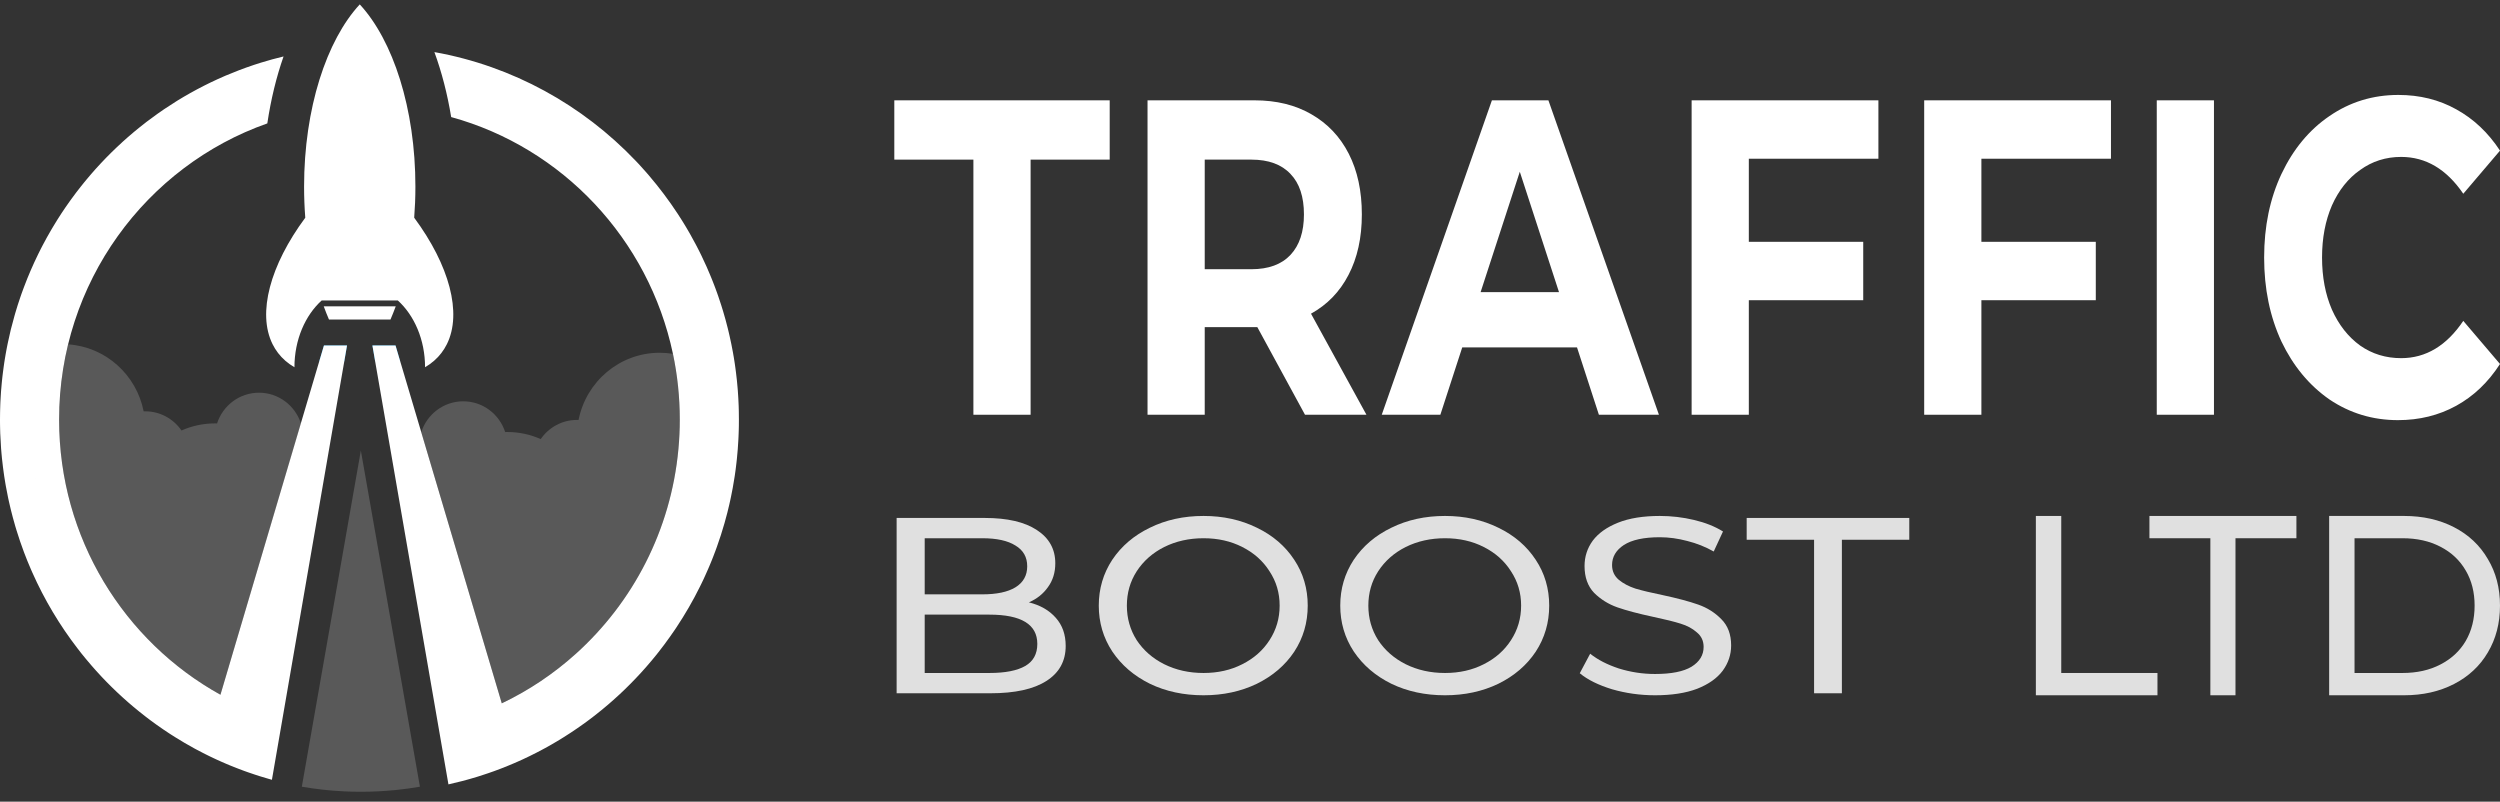 <svg width="237" height="76" viewBox="0 0 237 76" fill="none" xmlns="http://www.w3.org/2000/svg">
<rect x="0" y="0" width="237" height="76" fill="#333333" stroke="none"/>
<path opacity="0.2" fill-rule="evenodd" clip-rule="evenodd" d="M39.809 74.579C39.066 74.708 38.31 74.814 37.549 74.891C36.452 75.001 35.338 75.059 34.212 75.059C33.684 75.059 33.158 75.046 32.637 75.022C31.271 74.958 29.928 74.808 28.613 74.579L31.016 60.891L31.25 59.558L31.33 59.112L31.398 58.716L31.483 58.233H31.485L33.515 46.66L34.208 42.714L35.341 49.152L36.986 58.506L37.055 58.894L37.14 59.387L37.764 62.938L38.23 65.58L39.809 74.579Z" fill="#F0F0F1"/>
<path fill-rule="evenodd" clip-rule="evenodd" d="M32.897 32.75L32.77 33.488L32.638 34.252H30.264L30.71 32.75H32.897Z" fill="#008BD2"/>
<path fill-rule="evenodd" clip-rule="evenodd" d="M37.94 34.252H35.563L35.432 33.488L35.303 32.75H37.496L37.94 34.252Z" fill="#008BD2"/>
<path d="M39.266 20.639C39.34 19.678 39.38 18.694 39.38 17.695C39.383 10.281 37.255 3.816 34.105 0.417C30.955 3.816 28.827 10.279 28.827 17.695C28.827 18.696 28.866 19.678 28.94 20.639C25.604 25.143 24.379 29.678 25.837 32.625C26.131 33.217 26.532 33.745 27.047 34.196C27.314 34.429 27.601 34.635 27.913 34.815C27.915 32.206 28.933 29.899 30.495 28.483H37.711C37.711 28.483 37.711 28.483 37.711 28.481C39.274 29.895 40.294 32.204 40.296 34.813C40.605 34.633 40.893 34.428 41.157 34.196C41.67 33.747 42.069 33.221 42.363 32.631C43.828 29.686 42.604 25.148 39.266 20.639Z" fill="white"/>
<path d="M31.188 30.295H37.016C37.191 29.889 37.357 29.472 37.516 29.041H30.691C30.847 29.47 31.014 29.889 31.188 30.295Z" fill="white"/>
<path fill-rule="evenodd" clip-rule="evenodd" d="M30.71 32.75L30.264 34.252L30.097 34.815L25.684 49.708L20.898 65.862C11.782 60.812 5.603 51.023 5.603 39.779C5.603 26.79 13.85 15.745 25.342 11.699C25.677 9.446 26.195 7.31 26.881 5.351C26.158 5.525 25.444 5.721 24.739 5.939C24.514 6.01 24.291 6.081 24.067 6.154C24.046 6.16 24.024 6.168 24.005 6.176C23.55 6.328 23.1 6.489 22.656 6.659C22.229 6.821 21.808 6.991 21.391 7.169C21.346 7.189 21.301 7.207 21.258 7.227C20.825 7.415 20.396 7.61 19.972 7.814C19.754 7.919 19.537 8.028 19.32 8.137C19.104 8.247 18.889 8.358 18.675 8.473C18.462 8.588 18.249 8.704 18.039 8.821C17.838 8.936 17.636 9.051 17.436 9.167C17.417 9.179 17.397 9.191 17.378 9.201C17.205 9.304 17.033 9.407 16.863 9.511C16.822 9.537 16.78 9.561 16.741 9.587C16.348 9.832 15.958 10.083 15.572 10.344C15.383 10.473 15.193 10.604 15.003 10.738C14.977 10.754 14.954 10.772 14.93 10.789C14.584 11.035 14.241 11.286 13.904 11.543C13.665 11.727 13.431 11.911 13.2 12.099C13.027 12.236 12.857 12.376 12.688 12.518C12.505 12.673 12.32 12.829 12.14 12.987C12.129 12.997 12.117 13.007 12.103 13.019C11.947 13.155 11.792 13.294 11.639 13.432C11.438 13.614 11.24 13.798 11.044 13.986C10.88 14.141 10.719 14.297 10.558 14.455C10.556 14.457 10.555 14.459 10.553 14.461C10.398 14.613 10.247 14.766 10.096 14.92C10.051 14.966 10.006 15.011 9.963 15.057C9.822 15.201 9.683 15.349 9.544 15.498C9.396 15.658 9.247 15.818 9.1 15.982C9.067 16.02 9.033 16.056 9.002 16.091C8.894 16.212 8.789 16.332 8.683 16.455C8.636 16.509 8.589 16.564 8.542 16.619C8.438 16.738 8.336 16.859 8.235 16.981C8.164 17.064 8.096 17.15 8.027 17.235C8.017 17.244 8.007 17.256 7.998 17.268C7.884 17.407 7.771 17.549 7.659 17.69C7.359 18.067 7.066 18.453 6.784 18.843C6.731 18.914 6.68 18.985 6.629 19.057C6.077 19.826 5.556 20.617 5.069 21.433C5.004 21.537 4.941 21.644 4.879 21.751C4.581 22.257 4.295 22.774 4.021 23.298C3.963 23.411 3.904 23.526 3.845 23.64C3.816 23.698 3.788 23.755 3.759 23.812C3.704 23.921 3.649 24.03 3.596 24.141C3.115 25.128 2.676 26.141 2.287 27.177C2.242 27.292 2.199 27.407 2.158 27.524C2.114 27.638 2.073 27.755 2.032 27.87C1.991 27.986 1.952 28.101 1.913 28.216C1.752 28.685 1.601 29.158 1.461 29.636C1.429 29.743 1.398 29.85 1.369 29.957C1.124 30.803 0.912 31.666 0.734 32.54C0.709 32.663 0.683 32.786 0.66 32.91C0.634 33.041 0.609 33.172 0.585 33.304C0.564 33.421 0.542 33.538 0.523 33.654C0.501 33.777 0.48 33.901 0.46 34.028C0.441 34.153 0.421 34.277 0.401 34.402C0.38 34.544 0.36 34.687 0.341 34.829C0.319 34.976 0.3 35.124 0.282 35.272C0.262 35.419 0.245 35.567 0.229 35.715C0.215 35.822 0.206 35.929 0.194 36.036C0.184 36.123 0.176 36.21 0.168 36.297C0.117 36.806 0.08 37.318 0.053 37.832C0.047 37.945 0.041 38.058 0.035 38.169C0.033 38.202 0.033 38.236 0.031 38.267C0.027 38.38 0.022 38.495 0.02 38.608C0.016 38.697 0.014 38.786 0.012 38.875C0.008 38.972 0.006 39.071 0.006 39.168C0.002 39.371 0 39.575 0 39.779C0 39.906 0 40.034 0.002 40.161C0.002 40.25 0.004 40.339 0.006 40.428C0.008 40.517 0.01 40.604 0.012 40.693L0.023 41.09C0.041 41.563 0.067 42.034 0.102 42.501C0.114 42.651 0.125 42.802 0.139 42.95C0.151 43.09 0.164 43.231 0.178 43.369C0.18 43.387 0.182 43.403 0.182 43.421C0.213 43.71 0.245 43.998 0.282 44.285C0.3 44.434 0.319 44.582 0.341 44.728C0.36 44.875 0.382 45.021 0.403 45.168C0.439 45.403 0.478 45.639 0.517 45.872C0.531 45.957 0.546 46.042 0.562 46.125C0.626 46.489 0.697 46.851 0.773 47.209C0.799 47.33 0.824 47.449 0.852 47.569C0.961 48.066 1.083 48.558 1.214 49.047C1.288 49.328 1.367 49.607 1.449 49.886C1.488 50.02 1.529 50.153 1.57 50.287C1.784 50.986 2.02 51.674 2.275 52.353C2.371 52.606 2.469 52.857 2.569 53.108C2.576 53.124 2.582 53.14 2.588 53.156C2.696 53.423 2.807 53.686 2.921 53.949C2.966 54.056 3.013 54.163 3.062 54.27C4.209 56.853 5.656 59.273 7.359 61.482C7.483 61.645 7.606 61.803 7.731 61.961C7.739 61.969 7.745 61.979 7.753 61.987C7.872 62.137 7.992 62.284 8.113 62.43C8.295 62.651 8.483 62.873 8.673 63.091C8.814 63.255 8.957 63.415 9.1 63.575C9.108 63.583 9.114 63.591 9.123 63.601C9.274 63.767 9.425 63.931 9.578 64.096C9.607 64.129 9.64 64.161 9.672 64.197C9.805 64.337 9.938 64.478 10.073 64.614C10.083 64.626 10.094 64.636 10.106 64.648C10.251 64.798 10.398 64.944 10.547 65.091C10.58 65.124 10.613 65.158 10.65 65.192C10.797 65.336 10.944 65.478 11.093 65.619C11.263 65.781 11.435 65.941 11.61 66.098C11.784 66.256 11.958 66.412 12.136 66.567C12.295 66.707 12.456 66.844 12.616 66.978C13.012 67.31 13.413 67.635 13.824 67.951C13.965 68.06 14.106 68.167 14.249 68.274C14.417 68.4 14.59 68.525 14.764 68.65C14.846 68.709 14.928 68.768 15.012 68.826C15.167 68.936 15.324 69.045 15.482 69.152C15.655 69.271 15.827 69.385 16.001 69.498C16.048 69.53 16.097 69.562 16.146 69.593C16.301 69.694 16.457 69.793 16.614 69.89C17.192 70.252 17.781 70.598 18.382 70.927C18.489 70.984 18.595 71.041 18.703 71.099C18.952 71.233 19.2 71.362 19.453 71.488C19.455 71.488 19.459 71.49 19.465 71.492C19.588 71.556 19.713 71.617 19.838 71.678C19.968 71.742 20.095 71.803 20.224 71.862C20.344 71.92 20.465 71.975 20.586 72.031C20.723 72.094 20.86 72.155 20.999 72.216C21.129 72.274 21.26 72.331 21.391 72.387C21.522 72.444 21.653 72.499 21.785 72.553C21.916 72.608 22.049 72.662 22.182 72.713C22.303 72.762 22.427 72.81 22.55 72.857C22.738 72.931 22.928 73.002 23.118 73.071C23.247 73.118 23.376 73.166 23.505 73.21C23.735 73.291 23.965 73.37 24.198 73.445C24.328 73.488 24.459 73.53 24.588 73.572C24.87 73.659 25.152 73.744 25.436 73.825C25.518 73.85 25.6 73.874 25.684 73.896C25.716 73.906 25.747 73.916 25.778 73.924V73.922L26.499 69.755L32.194 36.817L32.639 34.252L32.77 33.488L32.897 32.75H30.71ZM70.04 39.041C70.038 38.958 70.037 38.877 70.035 38.794C70.033 38.681 70.029 38.568 70.025 38.455C70.021 38.356 70.017 38.256 70.011 38.155C70.005 38.02 69.999 37.886 69.992 37.751C69.984 37.617 69.976 37.484 69.966 37.35C69.96 37.243 69.952 37.136 69.945 37.029C69.937 36.928 69.929 36.827 69.919 36.726C69.9 36.489 69.878 36.254 69.853 36.018C69.827 35.769 69.798 35.52 69.766 35.272C69.749 35.124 69.729 34.976 69.708 34.829C69.692 34.705 69.672 34.58 69.655 34.455C69.641 34.362 69.627 34.271 69.612 34.18C69.592 34.056 69.573 33.933 69.553 33.809C69.549 33.793 69.547 33.775 69.543 33.759C69.524 33.64 69.502 33.52 69.481 33.401C69.388 32.885 69.283 32.37 69.167 31.862C69.14 31.733 69.111 31.607 69.079 31.48C69.05 31.354 69.019 31.227 68.987 31.1C68.856 30.572 68.713 30.05 68.558 29.534C68.496 29.324 68.429 29.114 68.363 28.904C68.28 28.643 68.194 28.384 68.104 28.125C68.063 28.004 68.02 27.882 67.977 27.761C67.938 27.654 67.899 27.545 67.859 27.439C67.85 27.411 67.84 27.385 67.83 27.357C67.791 27.25 67.75 27.146 67.709 27.039C67.664 26.918 67.619 26.799 67.57 26.681C67.523 26.562 67.476 26.443 67.427 26.325C67.38 26.206 67.331 26.087 67.28 25.971C67.182 25.733 67.082 25.5 66.977 25.266C66.82 24.916 66.659 24.57 66.493 24.226C66.438 24.113 66.381 23.998 66.325 23.884C66.268 23.771 66.211 23.658 66.152 23.543C66.096 23.43 66.037 23.318 65.976 23.205C65.8 22.869 65.618 22.534 65.43 22.204C65.424 22.19 65.416 22.176 65.408 22.164C65.289 21.957 65.169 21.753 65.048 21.547C64.984 21.438 64.919 21.33 64.852 21.223C64.786 21.116 64.719 21.007 64.653 20.9C64.517 20.687 64.382 20.473 64.243 20.261C63.413 18.995 62.503 17.787 61.524 16.641C61.444 16.544 61.361 16.449 61.277 16.354C61.111 16.166 60.944 15.978 60.774 15.793C60.69 15.701 60.604 15.608 60.52 15.515C60.434 15.425 60.347 15.334 60.261 15.242C55.237 9.97 48.614 6.269 41.181 4.938C41.876 6.835 42.412 8.906 42.772 11.098C53.313 13.996 61.497 22.667 63.795 33.543C64.22 35.553 64.443 37.64 64.443 39.779C64.443 40.727 64.4 41.664 64.312 42.588C63.599 50.283 59.983 57.126 54.582 61.987C52.491 63.87 50.132 65.455 47.569 66.677L45.86 60.925L42.522 49.682L40.415 42.588L39.935 40.97L38.107 34.812L37.94 34.252L37.496 32.75H35.303L35.432 33.488L35.563 34.252L36.104 37.371L37.083 43.019L37.94 47.973L39.689 58.062L41.29 67.306L41.811 70.315L42.512 74.359C42.514 74.357 42.518 74.357 42.522 74.357C42.956 74.26 43.389 74.155 43.818 74.044C43.945 74.011 44.07 73.977 44.196 73.942C44.334 73.904 44.474 73.866 44.612 73.825C44.685 73.805 44.755 73.783 44.828 73.761C44.992 73.716 45.157 73.666 45.319 73.615C45.535 73.548 45.75 73.479 45.965 73.405C46.057 73.378 46.147 73.346 46.237 73.314C46.245 73.312 46.251 73.31 46.257 73.308C46.441 73.247 46.623 73.184 46.803 73.117C46.821 73.111 46.839 73.105 46.858 73.097C47.064 73.024 47.267 72.948 47.469 72.869C47.52 72.85 47.571 72.83 47.624 72.808C47.817 72.735 48.011 72.658 48.203 72.576C48.385 72.501 48.567 72.426 48.749 72.347C48.839 72.309 48.928 72.27 49.016 72.23C49.027 72.226 49.037 72.222 49.049 72.216C49.208 72.147 49.366 72.076 49.525 72.003C49.754 71.896 49.983 71.789 50.208 71.678C50.265 71.651 50.322 71.625 50.376 71.595C50.55 71.51 50.727 71.423 50.899 71.332C51.069 71.245 51.238 71.156 51.406 71.065C51.498 71.018 51.59 70.968 51.682 70.917C52.068 70.705 52.452 70.487 52.829 70.26C53.041 70.135 53.248 70.007 53.456 69.876C53.656 69.751 53.853 69.625 54.051 69.494C54.069 69.484 54.084 69.475 54.1 69.463C54.296 69.336 54.49 69.204 54.683 69.071C54.881 68.936 55.077 68.798 55.273 68.657C55.282 68.652 55.29 68.646 55.298 68.64C55.484 68.505 55.67 68.369 55.856 68.232C55.866 68.222 55.876 68.216 55.884 68.21C56.026 68.102 56.171 67.993 56.314 67.882C56.538 67.708 56.759 67.534 56.976 67.356C56.996 67.34 57.017 67.322 57.037 67.306C57.078 67.273 57.117 67.239 57.158 67.206C57.493 66.933 57.82 66.652 58.143 66.363C58.317 66.21 58.487 66.054 58.658 65.896C58.677 65.878 58.697 65.86 58.717 65.843C58.875 65.696 59.032 65.546 59.188 65.397C59.198 65.388 59.208 65.378 59.218 65.368C59.394 65.2 59.566 65.027 59.739 64.853C59.911 64.681 60.081 64.505 60.249 64.329C60.418 64.153 60.584 63.973 60.751 63.793C60.911 63.617 61.072 63.439 61.23 63.259C61.416 63.045 61.6 62.832 61.781 62.616C61.916 62.454 62.051 62.289 62.184 62.125C62.26 62.03 62.337 61.935 62.413 61.839C62.791 61.36 63.157 60.871 63.507 60.374C63.67 60.149 63.828 59.92 63.983 59.69C64.034 59.613 64.087 59.536 64.138 59.457C64.954 58.23 65.694 56.948 66.352 55.619C66.409 55.508 66.462 55.395 66.516 55.285C66.579 55.156 66.64 55.027 66.701 54.899C66.743 54.804 66.789 54.709 66.832 54.612C66.935 54.386 67.037 54.159 67.135 53.931C67.19 53.807 67.243 53.68 67.296 53.553C67.358 53.407 67.417 53.261 67.478 53.112C67.525 52.994 67.572 52.875 67.619 52.754C67.691 52.57 67.762 52.384 67.83 52.198C67.875 52.08 67.918 51.963 67.959 51.846C68.226 51.104 68.468 50.351 68.686 49.585C68.78 49.259 68.868 48.93 68.952 48.6C69.015 48.355 69.073 48.109 69.13 47.862C69.159 47.739 69.187 47.615 69.214 47.49C69.242 47.365 69.269 47.241 69.294 47.116C69.353 46.831 69.41 46.544 69.463 46.256C69.524 45.923 69.58 45.589 69.631 45.255L69.655 45.106C69.672 44.982 69.692 44.855 69.708 44.728C69.717 44.659 69.727 44.592 69.737 44.523C69.749 44.422 69.763 44.321 69.774 44.22C69.79 44.095 69.805 43.969 69.819 43.842C69.833 43.733 69.845 43.625 69.855 43.516C69.886 43.207 69.915 42.899 69.939 42.588C69.962 42.291 69.982 41.992 69.997 41.694C70.003 41.583 70.009 41.472 70.013 41.359C70.019 41.241 70.023 41.124 70.027 41.005C70.031 40.901 70.035 40.796 70.037 40.693C70.04 40.586 70.042 40.477 70.044 40.37C70.046 40.175 70.048 39.977 70.048 39.779C70.048 39.534 70.046 39.286 70.04 39.041Z" fill="white"/>
<path fill-rule="evenodd" clip-rule="evenodd" d="M3.328 45.316C3.328 45.382 3.33 45.448 3.33 45.514C3.33 45.464 3.328 45.414 3.328 45.366C3.327 45.348 3.328 45.334 3.328 45.316Z" fill="url(#paint0_linear_10_3)"/>
<path opacity="0.2" fill-rule="evenodd" clip-rule="evenodd" d="M63.795 33.543C63.386 33.476 62.967 33.442 62.538 33.442C58.734 33.442 55.563 36.18 54.848 39.812C54.797 39.81 54.746 39.808 54.695 39.808C53.272 39.808 52.015 40.529 51.261 41.626C50.292 41.195 49.223 40.954 48.097 40.954C48.029 40.954 47.959 40.956 47.89 40.958C47.344 39.266 45.772 38.044 43.914 38.044C42.054 38.044 40.478 39.272 39.935 40.97L40.415 42.588L42.522 49.682L45.86 60.924L47.569 66.677C50.132 65.455 52.491 63.87 54.582 61.987C59.983 57.126 63.599 50.283 64.312 42.588C64.4 41.664 64.443 40.726 64.443 39.779C64.443 37.64 64.22 35.553 63.795 33.543Z" fill="#F0F0F1"/>
<path opacity="0.2" fill-rule="evenodd" clip-rule="evenodd" d="M28.531 40.154L28.051 41.773L25.945 48.867L22.607 60.109L20.897 65.862C11.782 60.811 5.603 51.023 5.603 39.779C5.603 37.319 5.899 34.93 6.455 32.645C10.022 32.884 12.937 35.533 13.618 38.997C13.669 38.995 13.72 38.993 13.771 38.993C15.194 38.993 16.451 39.713 17.205 40.811C18.174 40.38 19.243 40.139 20.369 40.139C20.437 40.139 20.508 40.141 20.576 40.142C21.122 38.451 22.695 37.228 24.553 37.228C26.403 37.228 27.973 38.445 28.523 40.129C28.525 40.137 28.529 40.147 28.531 40.154Z" fill="#F0F0F1"/>
<path d="M92.278 15.132H84.781V9.511H105.199V15.132H97.701V39.318H92.278V15.132Z" fill="white"/>
<path d="M123.714 39.318L119.196 31.015H114.208V39.318H108.786V9.511H118.928C121.003 9.511 122.799 9.951 124.317 10.831C125.857 11.711 127.039 12.96 127.865 14.578C128.691 16.196 129.103 18.113 129.103 20.327C129.103 22.541 128.679 24.457 127.832 26.075C127.006 27.665 125.823 28.886 124.283 29.737L129.539 39.318H123.714ZM123.614 20.327C123.614 18.652 123.19 17.374 122.342 16.494C121.494 15.586 120.256 15.132 118.627 15.132H114.208V25.522H118.627C120.256 25.522 121.494 25.068 122.342 24.159C123.19 23.251 123.614 21.973 123.614 20.327Z" fill="white"/>
<path d="M149.5 32.931H138.621L136.546 39.318H130.99L141.433 9.511H146.789L157.266 39.318H151.575L149.5 32.931ZM147.793 27.693L144.077 16.282L140.362 27.693H147.793Z" fill="white"/>
<path d="M165.788 15.047V22.924H176.634V28.46H165.788V39.318H160.366V9.511H178.073V15.047H165.788Z" fill="white"/>
<path d="M187.836 15.047V22.924H198.681V28.46H187.836V39.318H182.413V9.511H200.12V15.047H187.836Z" fill="white"/>
<path d="M204.461 9.511H209.883V39.318H204.461V9.511Z" fill="white"/>
<path d="M227.326 39.829C224.939 39.829 222.774 39.176 220.833 37.87C218.914 36.536 217.396 34.705 216.281 32.377C215.187 30.021 214.64 27.367 214.64 24.415C214.64 21.462 215.187 18.822 216.281 16.494C217.396 14.138 218.914 12.307 220.833 11.001C222.774 9.667 224.95 9 227.36 9C229.391 9 231.22 9.454 232.849 10.363C234.501 11.271 235.884 12.577 237 14.28L233.519 18.368C231.935 16.04 229.971 14.876 227.628 14.876C226.177 14.876 224.883 15.288 223.745 16.111C222.607 16.906 221.714 18.027 221.067 19.475C220.442 20.923 220.13 22.569 220.13 24.415C220.13 26.26 220.442 27.906 221.067 29.354C221.714 30.802 222.607 31.937 223.745 32.761C224.883 33.556 226.177 33.953 227.628 33.953C229.971 33.953 231.935 32.775 233.519 30.419L237 34.507C235.884 36.238 234.501 37.558 232.849 38.467C231.198 39.375 229.357 39.829 227.326 39.829Z" fill="white"/>
<path d="M97.54 57.103C98.622 57.372 99.474 57.863 100.095 58.575C100.717 59.272 101.027 60.158 101.027 61.235C101.027 62.675 100.415 63.783 99.19 64.559C97.983 65.334 96.217 65.722 93.892 65.722H85V49.102H93.36C95.49 49.102 97.131 49.482 98.285 50.242C99.457 51.001 100.042 52.054 100.042 53.399C100.042 54.27 99.811 55.022 99.35 55.655C98.906 56.288 98.303 56.771 97.54 57.103ZM87.662 51.025V56.344H93.12C94.487 56.344 95.534 56.122 96.262 55.679C97.007 55.22 97.38 54.555 97.38 53.684C97.38 52.814 97.007 52.157 96.262 51.714C95.534 51.255 94.487 51.025 93.12 51.025H87.662ZM93.786 63.799C95.294 63.799 96.43 63.577 97.194 63.134C97.957 62.691 98.338 61.994 98.338 61.045C98.338 59.193 96.821 58.267 93.786 58.267H87.662V63.799H93.786Z" fill="#E0E0E0"/>
<path d="M114.095 65.912C112.214 65.912 110.519 65.548 109.01 64.82C107.501 64.076 106.312 63.055 105.442 61.757C104.59 60.459 104.164 59.011 104.164 57.412C104.164 55.813 104.59 54.365 105.442 53.067C106.312 51.769 107.501 50.756 109.01 50.028C110.519 49.284 112.214 48.912 114.095 48.912C115.959 48.912 117.645 49.284 119.153 50.028C120.662 50.756 121.842 51.769 122.694 53.067C123.546 54.349 123.972 55.797 123.972 57.412C123.972 59.026 123.546 60.483 122.694 61.781C121.842 63.063 120.662 64.076 119.153 64.82C117.645 65.548 115.959 65.912 114.095 65.912ZM114.095 63.799C115.462 63.799 116.686 63.522 117.769 62.968C118.869 62.414 119.73 61.654 120.351 60.688C120.99 59.707 121.31 58.615 121.31 57.412C121.31 56.209 120.99 55.125 120.351 54.159C119.73 53.178 118.869 52.41 117.769 51.856C116.686 51.302 115.462 51.025 114.095 51.025C112.728 51.025 111.486 51.302 110.368 51.856C109.267 52.41 108.398 53.178 107.759 54.159C107.137 55.125 106.827 56.209 106.827 57.412C106.827 58.615 107.137 59.707 107.759 60.688C108.398 61.654 109.267 62.414 110.368 62.968C111.486 63.522 112.728 63.799 114.095 63.799Z" fill="#E0E0E0"/>
<path d="M136.987 65.912C135.106 65.912 133.411 65.548 131.902 64.82C130.393 64.076 129.204 63.055 128.334 61.757C127.482 60.459 127.056 59.011 127.056 57.412C127.056 55.813 127.482 54.365 128.334 53.067C129.204 51.769 130.393 50.756 131.902 50.028C133.411 49.284 135.106 48.912 136.987 48.912C138.851 48.912 140.537 49.284 142.045 50.028C143.554 50.756 144.734 51.769 145.586 53.067C146.438 54.349 146.864 55.797 146.864 57.412C146.864 59.026 146.438 60.483 145.586 61.781C144.734 63.063 143.554 64.076 142.045 64.82C140.537 65.548 138.851 65.912 136.987 65.912ZM136.987 63.799C138.354 63.799 139.578 63.522 140.661 62.968C141.761 62.414 142.622 61.654 143.243 60.688C143.882 59.707 144.202 58.615 144.202 57.412C144.202 56.209 143.882 55.125 143.243 54.159C142.622 53.178 141.761 52.41 140.661 51.856C139.578 51.302 138.354 51.025 136.987 51.025C135.62 51.025 134.378 51.302 133.26 51.856C132.159 52.41 131.29 53.178 130.651 54.159C130.029 55.125 129.719 56.209 129.719 57.412C129.719 58.615 130.029 59.707 130.651 60.688C131.29 61.654 132.159 62.414 133.26 62.968C134.378 63.522 135.62 63.799 136.987 63.799Z" fill="#E0E0E0"/>
<path d="M156.897 65.912C155.495 65.912 154.137 65.722 152.824 65.342C151.528 64.946 150.507 64.44 149.762 63.823L150.747 61.971C151.457 62.541 152.362 63.007 153.463 63.371C154.581 63.72 155.726 63.894 156.897 63.894C158.441 63.894 159.595 63.664 160.358 63.205C161.121 62.73 161.503 62.105 161.503 61.33C161.503 60.76 161.29 60.301 160.864 59.953C160.456 59.588 159.941 59.311 159.32 59.121C158.716 58.931 157.856 58.718 156.737 58.48C155.335 58.18 154.199 57.879 153.33 57.578C152.478 57.277 151.741 56.818 151.12 56.201C150.516 55.568 150.215 54.721 150.215 53.661C150.215 52.774 150.472 51.975 150.987 51.263C151.519 50.55 152.318 49.98 153.383 49.553C154.448 49.126 155.77 48.912 157.35 48.912C158.45 48.912 159.533 49.039 160.598 49.292C161.663 49.545 162.577 49.909 163.34 50.384L162.461 52.283C161.68 51.84 160.846 51.508 159.959 51.286C159.071 51.049 158.202 50.93 157.35 50.93C155.841 50.93 154.705 51.175 153.942 51.666C153.196 52.157 152.824 52.79 152.824 53.566C152.824 54.136 153.037 54.602 153.463 54.967C153.889 55.315 154.412 55.592 155.033 55.797C155.672 55.987 156.533 56.193 157.616 56.415C159.018 56.715 160.145 57.016 160.997 57.317C161.849 57.618 162.577 58.077 163.18 58.694C163.801 59.311 164.112 60.142 164.112 61.187C164.112 62.058 163.846 62.857 163.313 63.585C162.781 64.297 161.973 64.867 160.891 65.295C159.808 65.706 158.477 65.912 156.897 65.912Z" fill="#E0E0E0"/>
<path d="M171.975 51.168H165.585V49.102H181V51.168H174.61V65.722H171.975V51.168Z" fill="#E0E0E0"/>
<path d="M193 48.912H195.407V63.799H204.528V65.912H193V48.912Z" fill="#E0E0E0"/>
<path d="M209.542 51.025H203.766V48.912L217.7 48.912V51.025H211.924V65.912H209.542V51.025Z" fill="#E0E0E0"/>
<path d="M220.803 48.912H227.903C229.684 48.912 231.264 49.268 232.644 49.981C234.024 50.693 235.091 51.697 235.845 52.992C236.615 54.271 237 55.744 237 57.412C237 59.08 236.615 60.561 235.845 61.856C235.091 63.135 234.024 64.131 232.644 64.843C231.264 65.556 229.684 65.912 227.903 65.912H220.803V48.912ZM227.758 63.799C229.122 63.799 230.317 63.532 231.344 62.998C232.387 62.463 233.189 61.719 233.751 60.763C234.313 59.792 234.593 58.675 234.593 57.412C234.593 56.149 234.313 55.04 233.751 54.085C233.189 53.113 232.387 52.361 231.344 51.826C230.317 51.292 229.122 51.025 227.758 51.025H223.21V63.799H227.758Z" fill="#E0E0E0"/>
<defs>
<linearGradient id="paint0_linear_10_3" x1="3.327" y1="45.415" x2="3.33" y2="45.415" gradientUnits="userSpaceOnUse">
<stop offset="0.113" stop-color="#219738"/>
<stop offset="0.533" stop-color="#1A8D37"/>
<stop offset="1" stop-color="#0F7E35"/>
</linearGradient>
</defs>
</svg>

